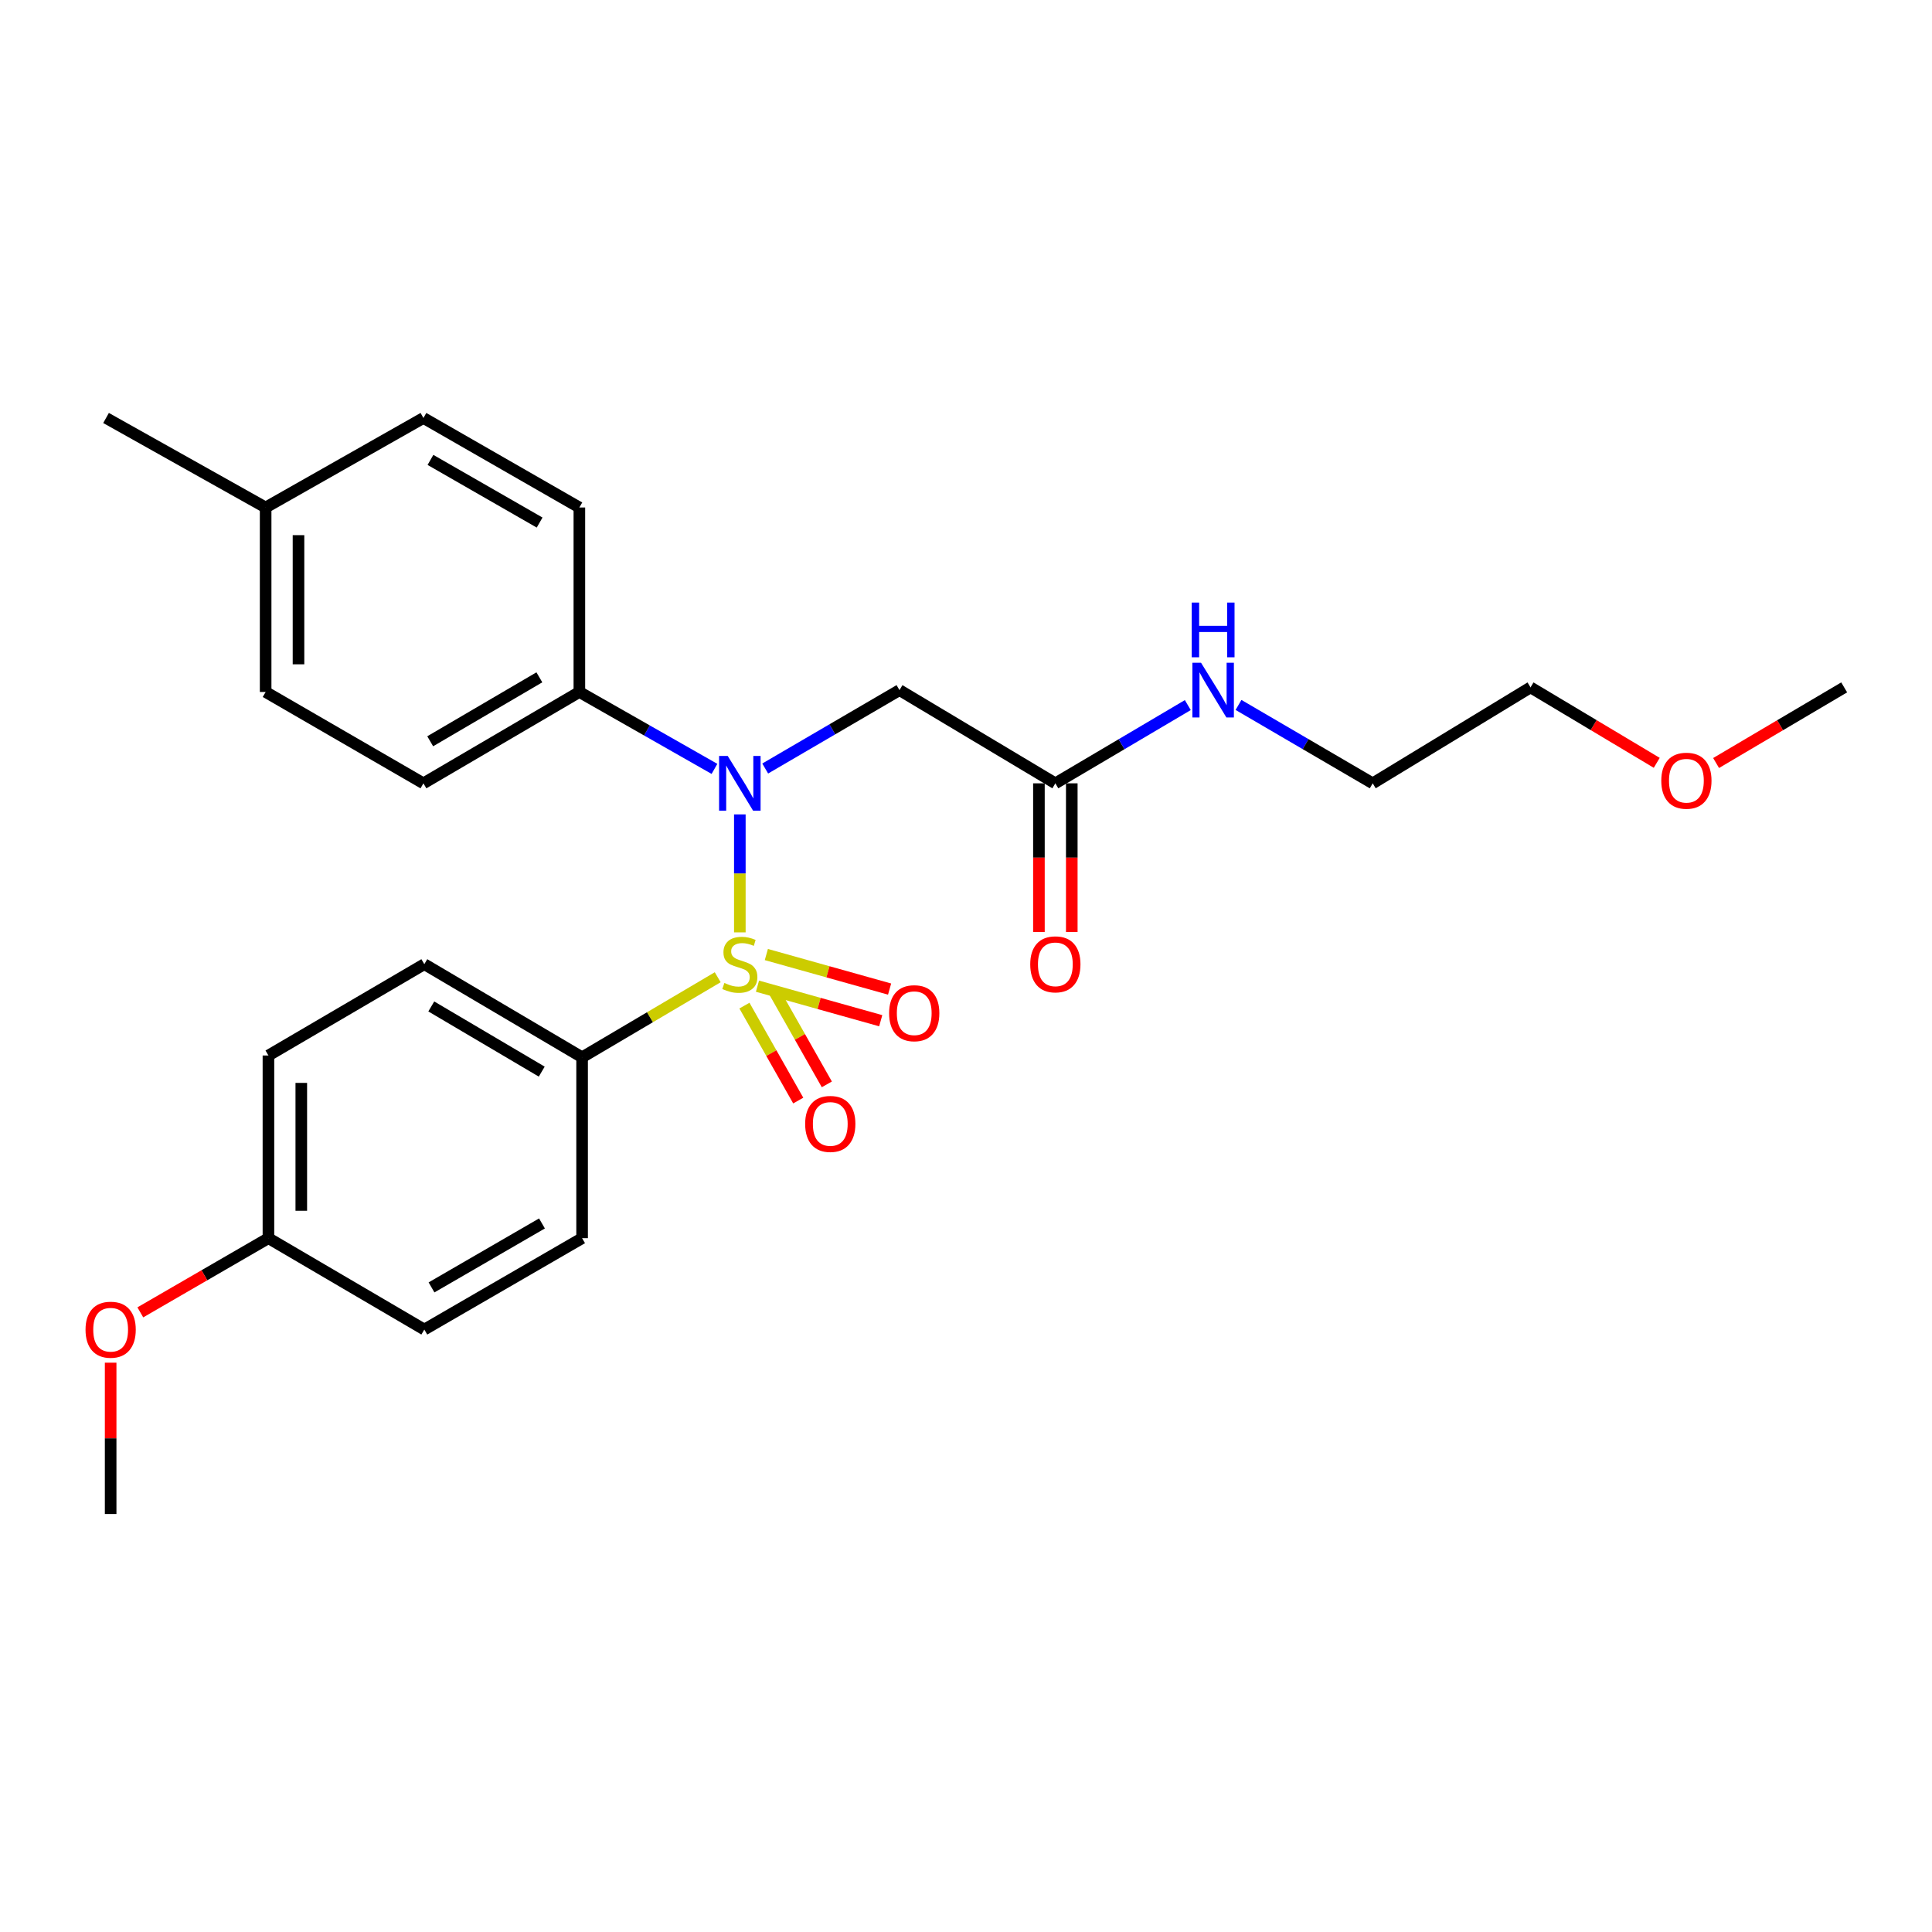 <?xml version='1.0' encoding='iso-8859-1'?>
<svg version='1.1' baseProfile='full'
              xmlns='http://www.w3.org/2000/svg'
                      xmlns:rdkit='http://www.rdkit.org/xml'
                      xmlns:xlink='http://www.w3.org/1999/xlink'
                  xml:space='preserve'
width='1000px' height='1000px' viewBox='0 0 1000 1000'>
<!-- END OF HEADER -->
<rect style='opacity:1.0;fill:#FFFFFF;stroke:none' width='1000' height='1000' x='0' y='0'> </rect>
<path class='bond-0' d='M 382.937,482.595 L 382.937,452.068' style='fill:none;fill-rule:evenodd;stroke:#CCCC00;stroke-width:6px;stroke-linecap:butt;stroke-linejoin:miter;stroke-opacity:1' />
<path class='bond-0' d='M 382.937,452.068 L 382.937,421.54' style='fill:none;fill-rule:evenodd;stroke:#0000FF;stroke-width:6px;stroke-linecap:butt;stroke-linejoin:miter;stroke-opacity:1' />
<path class='bond-2' d='M 371.487,505.815 L 336.391,526.535' style='fill:none;fill-rule:evenodd;stroke:#CCCC00;stroke-width:6px;stroke-linecap:butt;stroke-linejoin:miter;stroke-opacity:1' />
<path class='bond-2' d='M 336.391,526.535 L 301.296,547.255' style='fill:none;fill-rule:evenodd;stroke:#000000;stroke-width:6px;stroke-linecap:butt;stroke-linejoin:miter;stroke-opacity:1' />
<path class='bond-3' d='M 385.315,520.502 L 399.243,545.078' style='fill:none;fill-rule:evenodd;stroke:#CCCC00;stroke-width:6px;stroke-linecap:butt;stroke-linejoin:miter;stroke-opacity:1' />
<path class='bond-3' d='M 399.243,545.078 L 413.17,569.655' style='fill:none;fill-rule:evenodd;stroke:#FF0000;stroke-width:6px;stroke-linecap:butt;stroke-linejoin:miter;stroke-opacity:1' />
<path class='bond-3' d='M 400.113,512.116 L 414.04,536.692' style='fill:none;fill-rule:evenodd;stroke:#CCCC00;stroke-width:6px;stroke-linecap:butt;stroke-linejoin:miter;stroke-opacity:1' />
<path class='bond-3' d='M 414.04,536.692 L 427.968,561.269' style='fill:none;fill-rule:evenodd;stroke:#FF0000;stroke-width:6px;stroke-linecap:butt;stroke-linejoin:miter;stroke-opacity:1' />
<path class='bond-4' d='M 392.066,510.445 L 423.964,519.384' style='fill:none;fill-rule:evenodd;stroke:#CCCC00;stroke-width:6px;stroke-linecap:butt;stroke-linejoin:miter;stroke-opacity:1' />
<path class='bond-4' d='M 423.964,519.384 L 455.863,528.323' style='fill:none;fill-rule:evenodd;stroke:#FF0000;stroke-width:6px;stroke-linecap:butt;stroke-linejoin:miter;stroke-opacity:1' />
<path class='bond-4' d='M 396.655,494.067 L 428.554,503.006' style='fill:none;fill-rule:evenodd;stroke:#CCCC00;stroke-width:6px;stroke-linecap:butt;stroke-linejoin:miter;stroke-opacity:1' />
<path class='bond-4' d='M 428.554,503.006 L 460.452,511.945' style='fill:none;fill-rule:evenodd;stroke:#FF0000;stroke-width:6px;stroke-linecap:butt;stroke-linejoin:miter;stroke-opacity:1' />
<path class='bond-1' d='M 396.069,397.784 L 430.819,377.494' style='fill:none;fill-rule:evenodd;stroke:#0000FF;stroke-width:6px;stroke-linecap:butt;stroke-linejoin:miter;stroke-opacity:1' />
<path class='bond-1' d='M 430.819,377.494 L 465.57,357.204' style='fill:none;fill-rule:evenodd;stroke:#000000;stroke-width:6px;stroke-linecap:butt;stroke-linejoin:miter;stroke-opacity:1' />
<path class='bond-6' d='M 369.807,397.977 L 334.843,378.073' style='fill:none;fill-rule:evenodd;stroke:#0000FF;stroke-width:6px;stroke-linecap:butt;stroke-linejoin:miter;stroke-opacity:1' />
<path class='bond-6' d='M 334.843,378.073 L 299.879,358.168' style='fill:none;fill-rule:evenodd;stroke:#000000;stroke-width:6px;stroke-linecap:butt;stroke-linejoin:miter;stroke-opacity:1' />
<path class='bond-5' d='M 465.57,357.204 L 546.247,405.452' style='fill:none;fill-rule:evenodd;stroke:#000000;stroke-width:6px;stroke-linecap:butt;stroke-linejoin:miter;stroke-opacity:1' />
<path class='bond-8' d='M 301.296,547.255 L 219.627,499.055' style='fill:none;fill-rule:evenodd;stroke:#000000;stroke-width:6px;stroke-linecap:butt;stroke-linejoin:miter;stroke-opacity:1' />
<path class='bond-8' d='M 280.401,554.673 L 223.232,520.933' style='fill:none;fill-rule:evenodd;stroke:#000000;stroke-width:6px;stroke-linecap:butt;stroke-linejoin:miter;stroke-opacity:1' />
<path class='bond-9' d='M 301.296,547.255 L 301.296,640.878' style='fill:none;fill-rule:evenodd;stroke:#000000;stroke-width:6px;stroke-linecap:butt;stroke-linejoin:miter;stroke-opacity:1' />
<path class='bond-7' d='M 537.743,405.452 L 537.743,443.923' style='fill:none;fill-rule:evenodd;stroke:#000000;stroke-width:6px;stroke-linecap:butt;stroke-linejoin:miter;stroke-opacity:1' />
<path class='bond-7' d='M 537.743,443.923 L 537.743,482.395' style='fill:none;fill-rule:evenodd;stroke:#FF0000;stroke-width:6px;stroke-linecap:butt;stroke-linejoin:miter;stroke-opacity:1' />
<path class='bond-7' d='M 554.751,405.452 L 554.751,443.923' style='fill:none;fill-rule:evenodd;stroke:#000000;stroke-width:6px;stroke-linecap:butt;stroke-linejoin:miter;stroke-opacity:1' />
<path class='bond-7' d='M 554.751,443.923 L 554.751,482.395' style='fill:none;fill-rule:evenodd;stroke:#FF0000;stroke-width:6px;stroke-linecap:butt;stroke-linejoin:miter;stroke-opacity:1' />
<path class='bond-12' d='M 546.247,405.452 L 580.526,385.201' style='fill:none;fill-rule:evenodd;stroke:#000000;stroke-width:6px;stroke-linecap:butt;stroke-linejoin:miter;stroke-opacity:1' />
<path class='bond-12' d='M 580.526,385.201 L 614.805,364.95' style='fill:none;fill-rule:evenodd;stroke:#0000FF;stroke-width:6px;stroke-linecap:butt;stroke-linejoin:miter;stroke-opacity:1' />
<path class='bond-10' d='M 299.879,358.168 L 219.164,405.452' style='fill:none;fill-rule:evenodd;stroke:#000000;stroke-width:6px;stroke-linecap:butt;stroke-linejoin:miter;stroke-opacity:1' />
<path class='bond-10' d='M 279.174,350.585 L 222.674,383.683' style='fill:none;fill-rule:evenodd;stroke:#000000;stroke-width:6px;stroke-linecap:butt;stroke-linejoin:miter;stroke-opacity:1' />
<path class='bond-11' d='M 299.879,358.168 L 299.879,262.675' style='fill:none;fill-rule:evenodd;stroke:#000000;stroke-width:6px;stroke-linecap:butt;stroke-linejoin:miter;stroke-opacity:1' />
<path class='bond-14' d='M 219.627,499.055 L 138.94,546.32' style='fill:none;fill-rule:evenodd;stroke:#000000;stroke-width:6px;stroke-linecap:butt;stroke-linejoin:miter;stroke-opacity:1' />
<path class='bond-15' d='M 301.296,640.878 L 219.627,688.171' style='fill:none;fill-rule:evenodd;stroke:#000000;stroke-width:6px;stroke-linecap:butt;stroke-linejoin:miter;stroke-opacity:1' />
<path class='bond-15' d='M 280.522,633.253 L 223.354,666.358' style='fill:none;fill-rule:evenodd;stroke:#000000;stroke-width:6px;stroke-linecap:butt;stroke-linejoin:miter;stroke-opacity:1' />
<path class='bond-16' d='M 219.164,405.452 L 137.495,358.168' style='fill:none;fill-rule:evenodd;stroke:#000000;stroke-width:6px;stroke-linecap:butt;stroke-linejoin:miter;stroke-opacity:1' />
<path class='bond-17' d='M 299.879,262.675 L 219.164,216.345' style='fill:none;fill-rule:evenodd;stroke:#000000;stroke-width:6px;stroke-linecap:butt;stroke-linejoin:miter;stroke-opacity:1' />
<path class='bond-17' d='M 279.304,270.476 L 222.804,238.046' style='fill:none;fill-rule:evenodd;stroke:#000000;stroke-width:6px;stroke-linecap:butt;stroke-linejoin:miter;stroke-opacity:1' />
<path class='bond-21' d='M 641.047,364.875 L 675.779,385.163' style='fill:none;fill-rule:evenodd;stroke:#0000FF;stroke-width:6px;stroke-linecap:butt;stroke-linejoin:miter;stroke-opacity:1' />
<path class='bond-21' d='M 675.779,385.163 L 710.511,405.452' style='fill:none;fill-rule:evenodd;stroke:#000000;stroke-width:6px;stroke-linecap:butt;stroke-linejoin:miter;stroke-opacity:1' />
<path class='bond-13' d='M 138.94,640.878 L 219.627,688.171' style='fill:none;fill-rule:evenodd;stroke:#000000;stroke-width:6px;stroke-linecap:butt;stroke-linejoin:miter;stroke-opacity:1' />
<path class='bond-19' d='M 138.94,640.878 L 105.785,660.077' style='fill:none;fill-rule:evenodd;stroke:#000000;stroke-width:6px;stroke-linecap:butt;stroke-linejoin:miter;stroke-opacity:1' />
<path class='bond-19' d='M 105.785,660.077 L 72.63,679.276' style='fill:none;fill-rule:evenodd;stroke:#FF0000;stroke-width:6px;stroke-linecap:butt;stroke-linejoin:miter;stroke-opacity:1' />
<path class='bond-26' d='M 138.94,640.878 L 138.94,546.32' style='fill:none;fill-rule:evenodd;stroke:#000000;stroke-width:6px;stroke-linecap:butt;stroke-linejoin:miter;stroke-opacity:1' />
<path class='bond-26' d='M 155.949,626.694 L 155.949,560.504' style='fill:none;fill-rule:evenodd;stroke:#000000;stroke-width:6px;stroke-linecap:butt;stroke-linejoin:miter;stroke-opacity:1' />
<path class='bond-27' d='M 137.495,358.168 L 137.495,262.675' style='fill:none;fill-rule:evenodd;stroke:#000000;stroke-width:6px;stroke-linecap:butt;stroke-linejoin:miter;stroke-opacity:1' />
<path class='bond-27' d='M 154.503,343.844 L 154.503,276.999' style='fill:none;fill-rule:evenodd;stroke:#000000;stroke-width:6px;stroke-linecap:butt;stroke-linejoin:miter;stroke-opacity:1' />
<path class='bond-18' d='M 219.164,216.345 L 137.495,262.675' style='fill:none;fill-rule:evenodd;stroke:#000000;stroke-width:6px;stroke-linecap:butt;stroke-linejoin:miter;stroke-opacity:1' />
<path class='bond-23' d='M 137.495,262.675 L 54.89,216.345' style='fill:none;fill-rule:evenodd;stroke:#000000;stroke-width:6px;stroke-linecap:butt;stroke-linejoin:miter;stroke-opacity:1' />
<path class='bond-24' d='M 57.271,705.318 L 57.271,744.486' style='fill:none;fill-rule:evenodd;stroke:#FF0000;stroke-width:6px;stroke-linecap:butt;stroke-linejoin:miter;stroke-opacity:1' />
<path class='bond-24' d='M 57.271,744.486 L 57.271,783.655' style='fill:none;fill-rule:evenodd;stroke:#000000;stroke-width:6px;stroke-linecap:butt;stroke-linejoin:miter;stroke-opacity:1' />
<path class='bond-20' d='M 857.526,394.839 L 824.863,375.313' style='fill:none;fill-rule:evenodd;stroke:#FF0000;stroke-width:6px;stroke-linecap:butt;stroke-linejoin:miter;stroke-opacity:1' />
<path class='bond-20' d='M 824.863,375.313 L 792.199,355.787' style='fill:none;fill-rule:evenodd;stroke:#000000;stroke-width:6px;stroke-linecap:butt;stroke-linejoin:miter;stroke-opacity:1' />
<path class='bond-25' d='M 888.247,394.938 L 921.396,375.362' style='fill:none;fill-rule:evenodd;stroke:#FF0000;stroke-width:6px;stroke-linecap:butt;stroke-linejoin:miter;stroke-opacity:1' />
<path class='bond-25' d='M 921.396,375.362 L 954.545,355.787' style='fill:none;fill-rule:evenodd;stroke:#000000;stroke-width:6px;stroke-linecap:butt;stroke-linejoin:miter;stroke-opacity:1' />
<path class='bond-22' d='M 710.511,405.452 L 792.199,355.787' style='fill:none;fill-rule:evenodd;stroke:#000000;stroke-width:6px;stroke-linecap:butt;stroke-linejoin:miter;stroke-opacity:1' />
<path  class='atom-0' d='M 374.937 508.775
Q 375.257 508.895, 376.577 509.455
Q 377.897 510.015, 379.337 510.375
Q 380.817 510.695, 382.257 510.695
Q 384.937 510.695, 386.497 509.415
Q 388.057 508.095, 388.057 505.815
Q 388.057 504.255, 387.257 503.295
Q 386.497 502.335, 385.297 501.815
Q 384.097 501.295, 382.097 500.695
Q 379.577 499.935, 378.057 499.215
Q 376.577 498.495, 375.497 496.975
Q 374.457 495.455, 374.457 492.895
Q 374.457 489.335, 376.857 487.135
Q 379.297 484.935, 384.097 484.935
Q 387.377 484.935, 391.097 486.495
L 390.177 489.575
Q 386.777 488.175, 384.217 488.175
Q 381.457 488.175, 379.937 489.335
Q 378.417 490.455, 378.457 492.415
Q 378.457 493.935, 379.217 494.855
Q 380.017 495.775, 381.137 496.295
Q 382.297 496.815, 384.217 497.415
Q 386.777 498.215, 388.297 499.015
Q 389.817 499.815, 390.897 501.455
Q 392.017 503.055, 392.017 505.815
Q 392.017 509.735, 389.377 511.855
Q 386.777 513.935, 382.417 513.935
Q 379.897 513.935, 377.977 513.375
Q 376.097 512.855, 373.857 511.935
L 374.937 508.775
' fill='#CCCC00'/>
<path  class='atom-1' d='M 376.677 391.292
L 385.957 406.292
Q 386.877 407.772, 388.357 410.452
Q 389.837 413.132, 389.917 413.292
L 389.917 391.292
L 393.677 391.292
L 393.677 419.612
L 389.797 419.612
L 379.837 403.212
Q 378.677 401.292, 377.437 399.092
Q 376.237 396.892, 375.877 396.212
L 375.877 419.612
L 372.197 419.612
L 372.197 391.292
L 376.677 391.292
' fill='#0000FF'/>
<path  class='atom-4' d='M 416.748 581.74
Q 416.748 574.94, 420.108 571.14
Q 423.468 567.34, 429.748 567.34
Q 436.028 567.34, 439.388 571.14
Q 442.748 574.94, 442.748 581.74
Q 442.748 588.62, 439.348 592.54
Q 435.948 596.42, 429.748 596.42
Q 423.508 596.42, 420.108 592.54
Q 416.748 588.66, 416.748 581.74
M 429.748 593.22
Q 434.068 593.22, 436.388 590.34
Q 438.748 587.42, 438.748 581.74
Q 438.748 576.18, 436.388 573.38
Q 434.068 570.54, 429.748 570.54
Q 425.428 570.54, 423.068 573.34
Q 420.748 576.14, 420.748 581.74
Q 420.748 587.46, 423.068 590.34
Q 425.428 593.22, 429.748 593.22
' fill='#FF0000'/>
<path  class='atom-5' d='M 460.205 524.431
Q 460.205 517.631, 463.565 513.831
Q 466.925 510.031, 473.205 510.031
Q 479.485 510.031, 482.845 513.831
Q 486.205 517.631, 486.205 524.431
Q 486.205 531.311, 482.805 535.231
Q 479.405 539.111, 473.205 539.111
Q 466.965 539.111, 463.565 535.231
Q 460.205 531.351, 460.205 524.431
M 473.205 535.911
Q 477.525 535.911, 479.845 533.031
Q 482.205 530.111, 482.205 524.431
Q 482.205 518.871, 479.845 516.071
Q 477.525 513.231, 473.205 513.231
Q 468.885 513.231, 466.525 516.031
Q 464.205 518.831, 464.205 524.431
Q 464.205 530.151, 466.525 533.031
Q 468.885 535.911, 473.205 535.911
' fill='#FF0000'/>
<path  class='atom-8' d='M 533.247 499.135
Q 533.247 492.335, 536.607 488.535
Q 539.967 484.735, 546.247 484.735
Q 552.527 484.735, 555.887 488.535
Q 559.247 492.335, 559.247 499.135
Q 559.247 506.015, 555.847 509.935
Q 552.447 513.815, 546.247 513.815
Q 540.007 513.815, 536.607 509.935
Q 533.247 506.055, 533.247 499.135
M 546.247 510.615
Q 550.567 510.615, 552.887 507.735
Q 555.247 504.815, 555.247 499.135
Q 555.247 493.575, 552.887 490.775
Q 550.567 487.935, 546.247 487.935
Q 541.927 487.935, 539.567 490.735
Q 537.247 493.535, 537.247 499.135
Q 537.247 504.855, 539.567 507.735
Q 541.927 510.615, 546.247 510.615
' fill='#FF0000'/>
<path  class='atom-13' d='M 621.656 343.044
L 630.936 358.044
Q 631.856 359.524, 633.336 362.204
Q 634.816 364.884, 634.896 365.044
L 634.896 343.044
L 638.656 343.044
L 638.656 371.364
L 634.776 371.364
L 624.816 354.964
Q 623.656 353.044, 622.416 350.844
Q 621.216 348.644, 620.856 347.964
L 620.856 371.364
L 617.176 371.364
L 617.176 343.044
L 621.656 343.044
' fill='#0000FF'/>
<path  class='atom-13' d='M 616.836 311.892
L 620.676 311.892
L 620.676 323.932
L 635.156 323.932
L 635.156 311.892
L 638.996 311.892
L 638.996 340.212
L 635.156 340.212
L 635.156 327.132
L 620.676 327.132
L 620.676 340.212
L 616.836 340.212
L 616.836 311.892
' fill='#0000FF'/>
<path  class='atom-20' d='M 44.271 688.251
Q 44.271 681.451, 47.631 677.651
Q 50.991 673.851, 57.271 673.851
Q 63.551 673.851, 66.911 677.651
Q 70.271 681.451, 70.271 688.251
Q 70.271 695.131, 66.871 699.051
Q 63.471 702.931, 57.271 702.931
Q 51.031 702.931, 47.631 699.051
Q 44.271 695.171, 44.271 688.251
M 57.271 699.731
Q 61.591 699.731, 63.911 696.851
Q 66.271 693.931, 66.271 688.251
Q 66.271 682.691, 63.911 679.891
Q 61.591 677.051, 57.271 677.051
Q 52.951 677.051, 50.591 679.851
Q 48.271 682.651, 48.271 688.251
Q 48.271 693.971, 50.591 696.851
Q 52.951 699.731, 57.271 699.731
' fill='#FF0000'/>
<path  class='atom-21' d='M 859.876 404.095
Q 859.876 397.295, 863.236 393.495
Q 866.596 389.695, 872.876 389.695
Q 879.156 389.695, 882.516 393.495
Q 885.876 397.295, 885.876 404.095
Q 885.876 410.975, 882.476 414.895
Q 879.076 418.775, 872.876 418.775
Q 866.636 418.775, 863.236 414.895
Q 859.876 411.015, 859.876 404.095
M 872.876 415.575
Q 877.196 415.575, 879.516 412.695
Q 881.876 409.775, 881.876 404.095
Q 881.876 398.535, 879.516 395.735
Q 877.196 392.895, 872.876 392.895
Q 868.556 392.895, 866.196 395.695
Q 863.876 398.495, 863.876 404.095
Q 863.876 409.815, 866.196 412.695
Q 868.556 415.575, 872.876 415.575
' fill='#FF0000'/>
</svg>
